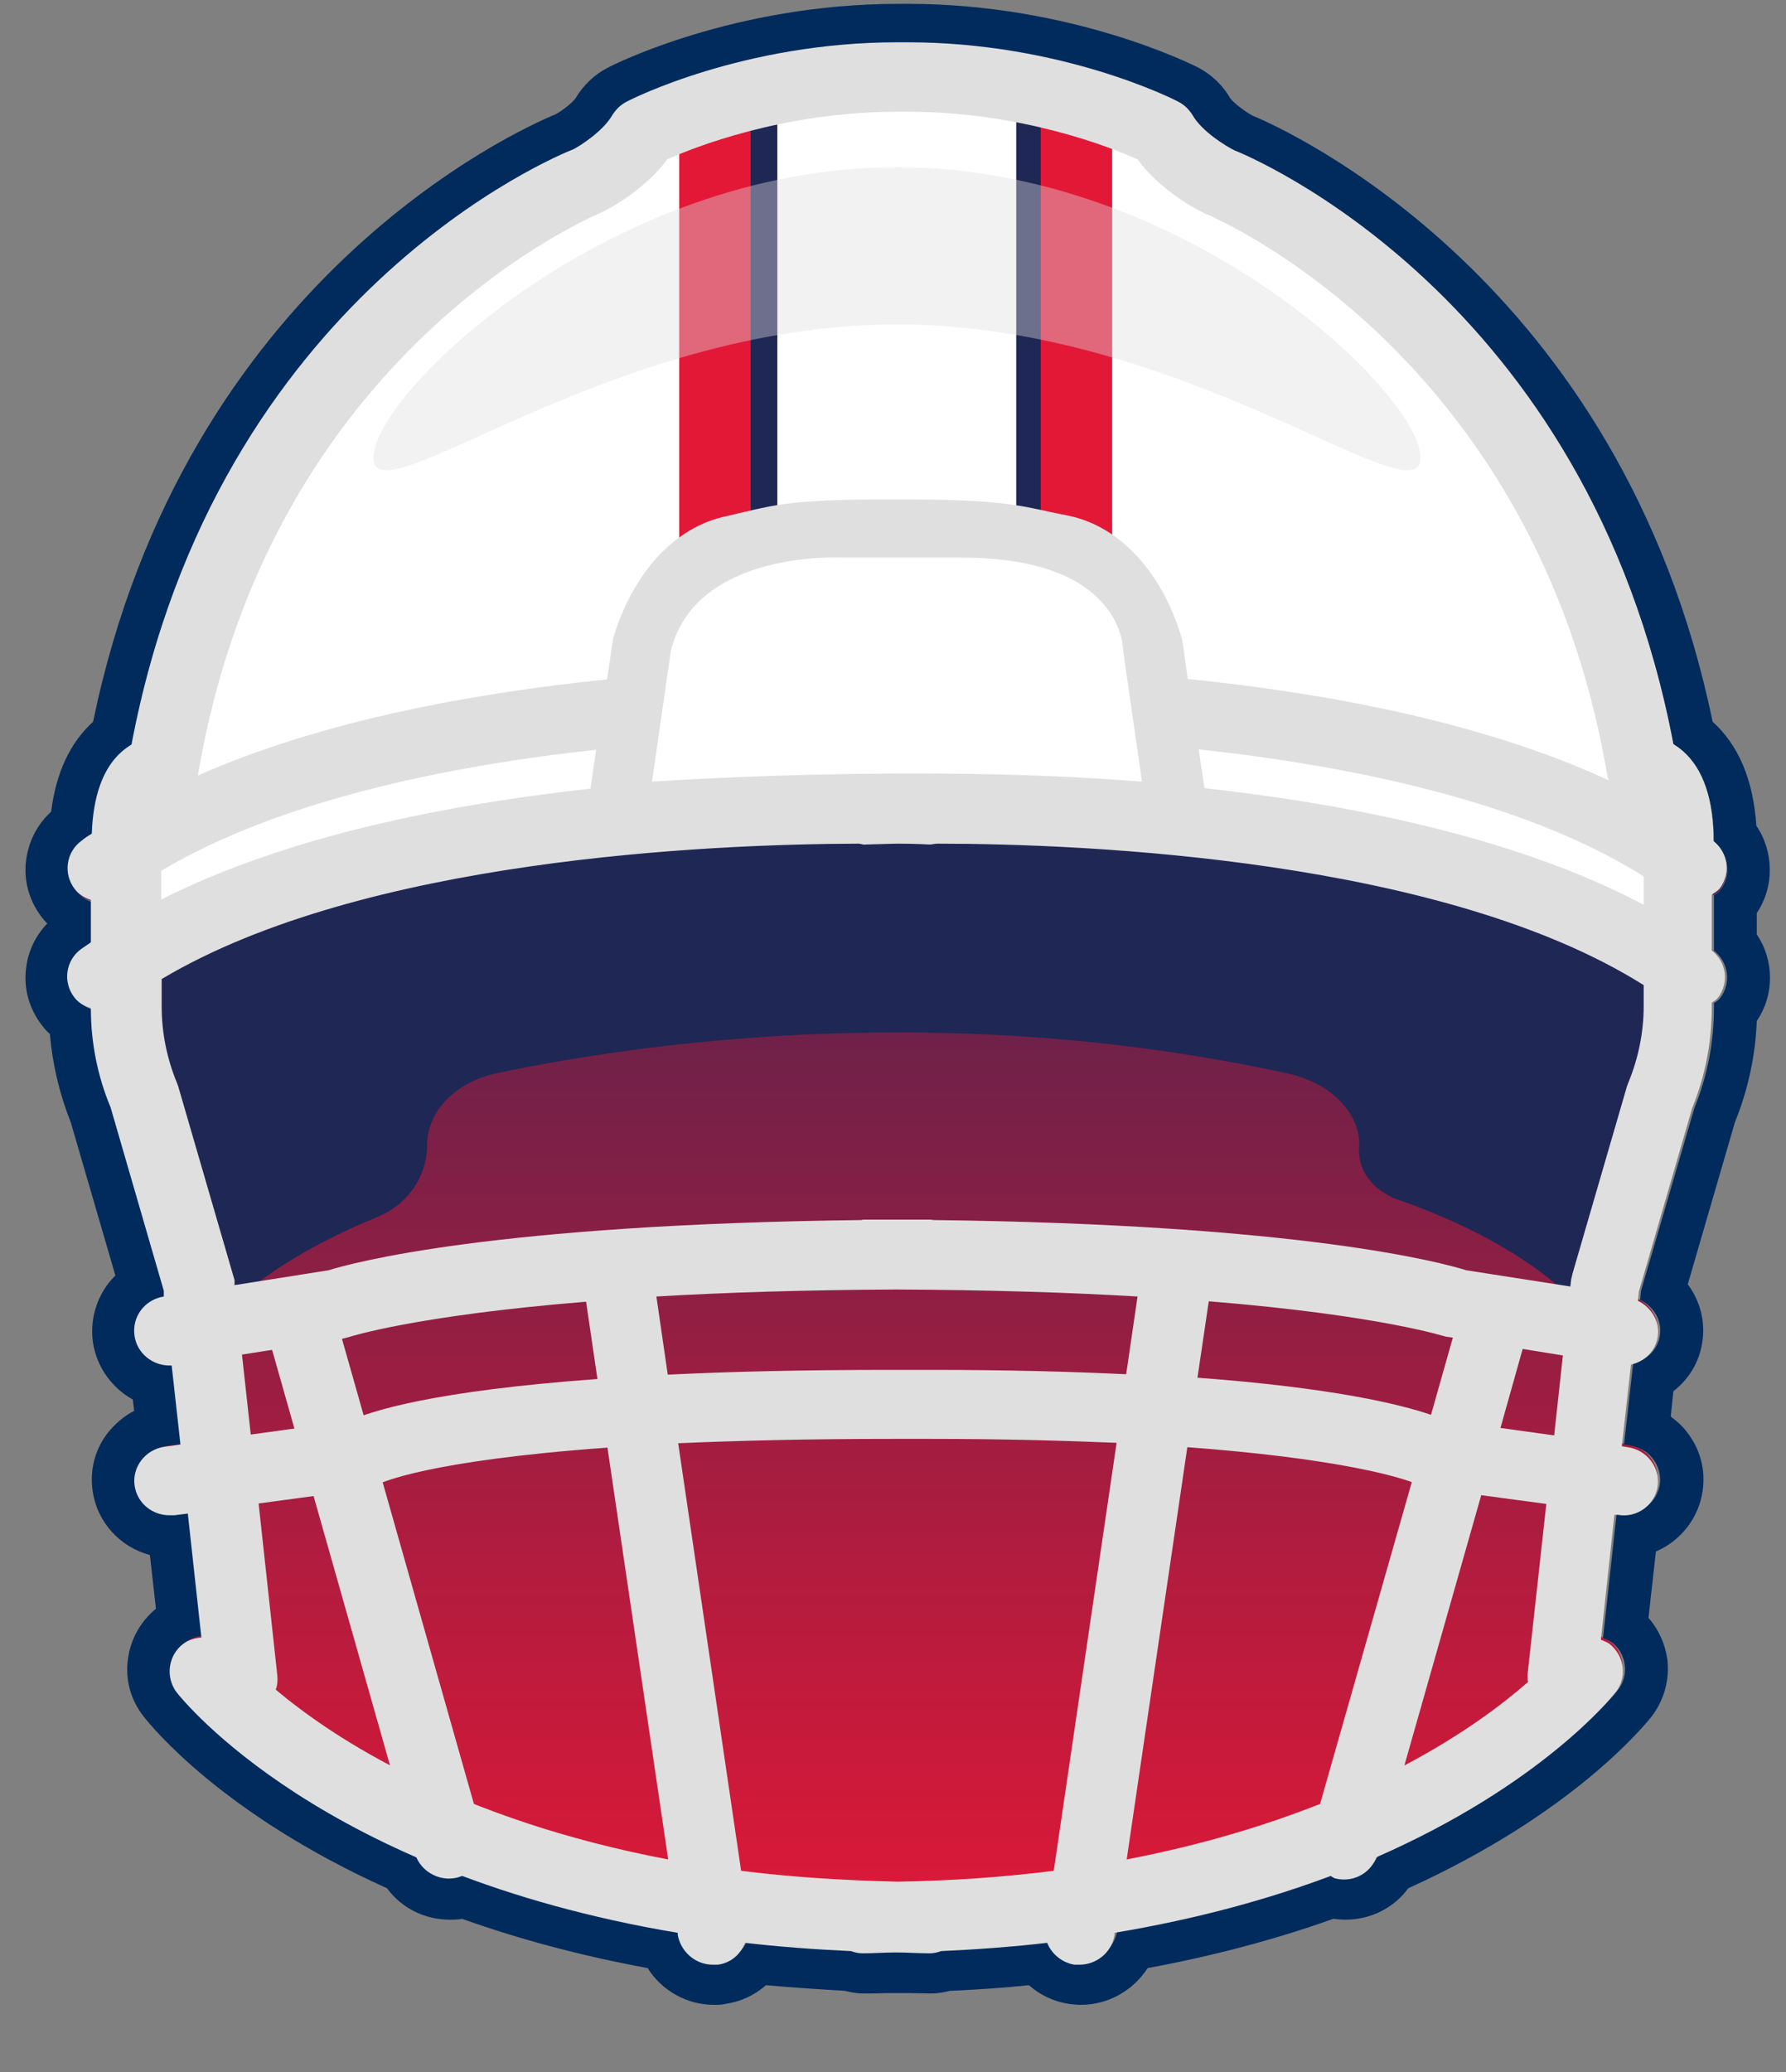 <svg width="25" height="29" viewBox="0 0 25 29" fill="none" xmlns="http://www.w3.org/2000/svg">
<rect x="0" y="0" width="25" height="29" fill="#808080" stroke="none"/>
<g clip-path="url(#clip0_2135_3729)">
<path d="M23.986 12.529C23.986 12.529 24.047 12.492 24.071 12.462C24.23 12.254 24.194 11.96 23.986 11.795C23.986 11.221 23.845 10.799 23.564 10.549C23.515 10.506 23.472 10.475 23.423 10.445C22.232 4.173 17.446 2.23 17.274 2.169C17.165 2.114 16.828 1.912 16.694 1.68C16.645 1.6 16.578 1.533 16.492 1.49C16.425 1.454 14.854 0.665 12.703 0.665H12.562C10.411 0.665 8.84 1.46 8.772 1.49C8.687 1.533 8.62 1.6 8.571 1.68C8.436 1.912 8.1 2.114 8.027 2.15C7.819 2.23 3.033 4.173 1.841 10.445C1.792 10.475 1.749 10.506 1.701 10.549C1.438 10.781 1.303 11.166 1.285 11.685C1.236 11.716 1.187 11.746 1.144 11.783C0.924 11.942 0.882 12.248 1.047 12.456C1.108 12.535 1.187 12.578 1.273 12.608V13.195C1.23 13.226 1.181 13.256 1.138 13.287C0.918 13.446 0.875 13.751 1.04 13.959C1.102 14.039 1.181 14.081 1.273 14.112C1.273 14.589 1.364 15.053 1.548 15.493L2.293 18.048V18.128C2.025 18.17 1.841 18.415 1.884 18.678C1.921 18.916 2.135 19.081 2.367 19.081C2.379 19.081 2.385 19.081 2.397 19.081L2.52 20.181L2.3 20.212C2.031 20.248 1.841 20.493 1.878 20.756C1.915 20.994 2.122 21.172 2.367 21.172C2.391 21.172 2.41 21.172 2.434 21.172L2.624 21.147L2.813 22.871C2.727 22.877 2.636 22.901 2.562 22.956C2.348 23.115 2.306 23.421 2.471 23.629C2.538 23.714 3.516 24.924 5.82 25.927C5.894 26.116 6.077 26.238 6.273 26.238C6.315 26.238 6.358 26.238 6.407 26.22C6.431 26.22 6.444 26.202 6.462 26.19C7.312 26.507 8.314 26.789 9.481 26.978V27.009C9.524 27.247 9.732 27.424 9.97 27.424C9.995 27.424 10.019 27.424 10.044 27.424C10.227 27.4 10.362 27.278 10.423 27.125C10.893 27.18 11.388 27.216 11.908 27.241C11.957 27.259 12.012 27.271 12.067 27.271C12.232 27.271 12.379 27.259 12.537 27.259C12.696 27.259 12.843 27.271 13.008 27.271C13.063 27.271 13.118 27.259 13.167 27.241C13.687 27.216 14.182 27.18 14.652 27.125C14.713 27.278 14.854 27.4 15.031 27.424C15.056 27.424 15.08 27.424 15.105 27.424C15.343 27.424 15.557 27.253 15.594 27.009V26.978C16.767 26.782 17.77 26.507 18.619 26.19C18.637 26.196 18.656 26.214 18.674 26.22C18.717 26.232 18.766 26.238 18.809 26.238C19.01 26.238 19.188 26.116 19.261 25.927C21.559 24.924 22.543 23.714 22.61 23.629C22.776 23.415 22.733 23.115 22.519 22.956C22.482 22.932 22.445 22.92 22.403 22.901L22.592 21.159H22.641C22.91 21.208 23.16 21.019 23.197 20.756C23.234 20.493 23.044 20.248 22.776 20.212L22.696 20.2L22.824 19.063C23.014 19.02 23.167 18.873 23.197 18.678C23.234 18.464 23.112 18.268 22.922 18.177L22.934 18.048L23.68 15.493C23.863 15.047 23.955 14.57 23.955 14.087V14.02C23.955 14.02 24.016 13.983 24.041 13.953C24.2 13.745 24.163 13.452 23.955 13.287V12.511L23.986 12.529Z" fill="url(#paint0_linear_2135_3729)"/>
<path d="M12.709 0.665C14.86 0.665 16.431 1.46 16.498 1.49C16.584 1.533 16.651 1.6 16.7 1.68C16.834 1.912 17.171 2.114 17.28 2.169C17.452 2.23 22.238 4.173 23.429 10.444C23.478 10.475 23.521 10.506 23.57 10.548C23.851 10.799 23.992 11.215 23.992 11.795C24.2 11.96 24.242 12.254 24.077 12.461C24.053 12.492 24.022 12.51 23.992 12.529V13.305C24.2 13.47 24.236 13.763 24.077 13.971C24.053 14.002 24.022 14.02 23.992 14.038V14.106C23.992 14.588 23.9 15.059 23.717 15.511L22.971 18.066L22.959 18.195C23.148 18.286 23.27 18.482 23.234 18.696C23.203 18.892 23.05 19.038 22.861 19.081L22.733 20.218L22.812 20.23C23.081 20.267 23.27 20.511 23.234 20.774C23.197 21.012 22.989 21.19 22.751 21.19C22.727 21.19 22.702 21.19 22.678 21.19H22.629L22.439 22.926C22.476 22.944 22.519 22.956 22.555 22.981C22.769 23.14 22.812 23.445 22.647 23.653C22.58 23.738 21.602 24.949 19.297 25.951C19.224 26.141 19.041 26.263 18.845 26.263C18.802 26.263 18.76 26.263 18.711 26.244C18.686 26.244 18.674 26.226 18.656 26.214C17.806 26.532 16.804 26.813 15.636 27.002V27.033C15.594 27.271 15.386 27.449 15.147 27.449C15.123 27.449 15.098 27.449 15.074 27.449C14.891 27.424 14.756 27.302 14.695 27.149C14.224 27.204 13.729 27.241 13.21 27.265C13.161 27.284 13.106 27.296 13.051 27.296C12.886 27.296 12.739 27.284 12.58 27.284C12.421 27.284 12.275 27.296 12.11 27.296C12.055 27.296 12 27.284 11.951 27.265C11.431 27.241 10.936 27.204 10.465 27.149C10.404 27.302 10.264 27.424 10.086 27.449C10.062 27.449 10.038 27.449 10.013 27.449C9.775 27.449 9.561 27.277 9.524 27.033V27.002C8.351 26.807 7.348 26.532 6.499 26.214C6.48 26.22 6.462 26.238 6.444 26.244C6.401 26.257 6.352 26.263 6.309 26.263C6.107 26.263 5.93 26.141 5.857 25.951C3.559 24.949 2.575 23.738 2.507 23.653C2.342 23.439 2.385 23.14 2.605 22.981C2.678 22.926 2.77 22.901 2.856 22.895L2.666 21.171L2.477 21.196C2.477 21.196 2.428 21.196 2.41 21.196C2.165 21.196 1.957 21.019 1.921 20.78C1.884 20.517 2.073 20.273 2.342 20.236L2.562 20.206L2.44 19.105C2.44 19.105 2.422 19.105 2.41 19.105C2.171 19.105 1.963 18.934 1.921 18.702C1.878 18.439 2.061 18.195 2.33 18.152L2.324 18.073L1.578 15.518C1.395 15.078 1.303 14.607 1.303 14.136C1.218 14.106 1.132 14.057 1.071 13.983C0.906 13.77 0.949 13.47 1.169 13.311C1.212 13.28 1.26 13.25 1.303 13.219V12.633C1.218 12.602 1.132 12.553 1.077 12.48C0.912 12.266 0.955 11.966 1.175 11.807C1.218 11.777 1.267 11.74 1.315 11.71C1.334 11.19 1.468 10.805 1.731 10.573C1.78 10.53 1.823 10.499 1.872 10.469C3.045 4.173 7.831 2.236 8.039 2.15C8.106 2.114 8.448 1.906 8.583 1.68C8.632 1.6 8.699 1.533 8.785 1.49C8.852 1.453 10.423 0.665 12.574 0.665H12.715M12.715 0.054H12.574C10.27 0.054 8.577 0.909 8.51 0.946C8.32 1.044 8.167 1.191 8.057 1.374C8.021 1.429 7.88 1.545 7.776 1.6C7.244 1.82 2.581 3.917 1.303 10.102C0.979 10.396 0.784 10.817 0.716 11.361C0.527 11.532 0.405 11.765 0.368 12.021C0.325 12.315 0.405 12.602 0.582 12.834C0.606 12.865 0.631 12.895 0.661 12.926C0.503 13.091 0.399 13.299 0.368 13.531C0.325 13.825 0.405 14.112 0.582 14.344C0.619 14.393 0.655 14.436 0.698 14.472C0.735 14.9 0.833 15.31 0.992 15.713L1.615 17.852C1.572 17.895 1.535 17.938 1.499 17.987C1.328 18.225 1.26 18.513 1.303 18.8C1.358 19.142 1.572 19.429 1.859 19.588L1.878 19.747C1.731 19.821 1.609 19.931 1.505 20.059C1.328 20.291 1.254 20.578 1.297 20.866C1.358 21.306 1.682 21.654 2.098 21.764L2.183 22.516C1.969 22.693 1.829 22.938 1.792 23.213C1.749 23.506 1.829 23.794 2.012 24.026C2.122 24.166 3.112 25.389 5.417 26.428C5.618 26.703 5.942 26.868 6.297 26.868C6.352 26.868 6.413 26.868 6.468 26.856C7.269 27.143 8.143 27.375 9.066 27.546C9.261 27.858 9.61 28.06 9.995 28.06C10.044 28.06 10.099 28.06 10.148 28.048C10.368 28.017 10.563 27.925 10.722 27.785C11.058 27.815 11.425 27.84 11.828 27.864C11.902 27.883 11.987 27.901 12.091 27.901C12.195 27.901 12.293 27.901 12.397 27.895C12.458 27.895 12.513 27.895 12.574 27.895C12.611 27.895 12.672 27.895 12.727 27.895C12.825 27.895 12.929 27.901 13.033 27.901C13.136 27.901 13.222 27.883 13.295 27.864C13.699 27.846 14.066 27.821 14.402 27.785C14.561 27.925 14.756 28.017 14.97 28.048C15.025 28.054 15.074 28.06 15.129 28.06C15.514 28.06 15.863 27.858 16.064 27.546C16.987 27.375 17.861 27.143 18.662 26.856C18.717 26.862 18.778 26.868 18.833 26.868C19.188 26.868 19.512 26.703 19.713 26.428C22.017 25.383 23.008 24.16 23.118 24.026C23.295 23.794 23.374 23.506 23.338 23.219C23.307 23.005 23.215 22.803 23.075 22.644L23.179 21.715C23.521 21.569 23.778 21.251 23.833 20.866C23.876 20.578 23.802 20.291 23.625 20.059C23.558 19.967 23.478 19.894 23.387 19.827L23.423 19.472C23.637 19.307 23.784 19.069 23.827 18.794C23.876 18.494 23.796 18.207 23.625 17.975L24.285 15.707C24.468 15.255 24.572 14.778 24.591 14.289C24.841 13.922 24.835 13.439 24.591 13.079V12.779C24.841 12.406 24.829 11.918 24.585 11.557C24.542 10.921 24.34 10.432 23.973 10.102C22.696 3.923 18.008 1.814 17.531 1.618C17.427 1.563 17.262 1.435 17.219 1.374C17.116 1.191 16.957 1.044 16.773 0.946C16.7 0.909 15.007 0.054 12.709 0.054L12.715 0.054Z" fill="#002B5C"/>
<path d="M19.028 15.988C19.004 15.536 18.594 15.151 18.038 15.028C13.173 13.959 8.821 14.625 6.951 15.022C6.376 15.144 5.979 15.554 5.979 16.025C5.979 16.465 5.704 16.862 5.282 17.033C3.082 17.932 2.611 19.026 2.611 19.026L1.535 13.947C10.19 7.688 23.9 13.891 23.9 13.891L22.592 18.989C22.592 18.989 22.194 17.724 19.615 16.807C19.615 16.807 18.955 16.63 19.028 15.994V15.988Z" fill="#1F2755"/>
<path d="M23.197 13.257C23.197 5.91 16.907 2.627 16.907 2.627L15.887 1.759C14.811 1.429 13.222 0.928 12.556 1.081C11.889 0.934 10.3 1.436 9.224 1.759L6.443 3.141C6.443 3.141 2.104 8.477 2.042 13.049C2.042 13.049 4.995 11.325 12.341 11.258C19.695 11.331 23.197 13.257 23.197 13.257Z" fill="white"/>
<path d="M15.068 1.074H10.007V8.501H15.068V1.074Z" fill="#E0DFDF"/>
<path d="M15.068 1.074H10.007V8.501H15.068V1.074Z" fill="#1F2755"/>
<rect x="10.881" y="1.319" width="3.344" height="6.938" fill="white"/>
<path d="M6.285 26.293C6.071 26.293 5.869 26.152 5.808 25.939L3.699 18.506C3.626 18.249 3.778 17.98 4.041 17.907C4.304 17.834 4.573 17.986 4.646 18.243L6.755 25.676C6.828 25.932 6.676 26.201 6.413 26.275C6.37 26.287 6.321 26.293 6.278 26.293H6.285Z" fill="#E0DFDF"/>
<path d="M10.007 1.512V8.501H15.068V1.512" stroke="#E31837"/>
<path d="M8.625 11.502L8.98 9.039C9.206 8.275 9.689 7.731 10.251 7.615C10.82 7.498 10.979 7.395 12.311 7.395H12.745C14.072 7.395 14.298 7.498 14.866 7.615C15.428 7.731 15.911 8.275 16.137 9.039L16.492 11.502" fill="#E4683A"/>
<path d="M23.985 12.505C23.985 12.505 24.047 12.468 24.071 12.437C24.23 12.229 24.193 11.936 23.985 11.771C23.985 11.19 23.845 10.769 23.564 10.518C23.515 10.475 23.472 10.445 23.423 10.414C22.231 4.119 17.445 2.169 17.274 2.102C17.164 2.046 16.828 1.845 16.694 1.613C16.645 1.533 16.578 1.466 16.492 1.423C16.425 1.386 14.854 0.592 12.702 0.592H12.562C10.41 0.592 8.839 1.386 8.772 1.423C8.687 1.466 8.619 1.533 8.57 1.613C8.436 1.845 8.1 2.053 8.026 2.089C7.819 2.169 3.033 4.119 1.841 10.42C1.792 10.451 1.749 10.481 1.7 10.524C1.438 10.756 1.303 11.148 1.285 11.667C1.236 11.698 1.187 11.728 1.144 11.765C0.924 11.924 0.881 12.229 1.046 12.443C1.107 12.523 1.187 12.566 1.272 12.596V13.189C1.23 13.22 1.181 13.25 1.138 13.281C0.918 13.44 0.875 13.745 1.04 13.959C1.101 14.039 1.181 14.081 1.272 14.112C1.272 14.589 1.364 15.059 1.548 15.499L2.293 18.067V18.146C2.024 18.189 1.841 18.433 1.884 18.702C1.92 18.941 2.134 19.112 2.373 19.112C2.385 19.112 2.391 19.112 2.403 19.112L2.526 20.218L2.305 20.249C2.037 20.285 1.847 20.53 1.884 20.793C1.92 21.037 2.128 21.208 2.373 21.208C2.397 21.208 2.415 21.208 2.44 21.208L2.629 21.184L2.819 22.92C2.733 22.926 2.642 22.95 2.568 23.005C2.354 23.164 2.312 23.47 2.47 23.684C2.568 23.806 4.506 26.22 9.487 27.052V27.082C9.53 27.32 9.738 27.498 9.976 27.498C10.001 27.498 10.025 27.498 10.05 27.498C10.233 27.473 10.367 27.351 10.429 27.192C10.899 27.247 11.394 27.284 11.914 27.308C11.963 27.327 12.018 27.339 12.073 27.339C12.238 27.339 12.384 27.327 12.543 27.327C12.702 27.327 12.849 27.339 13.014 27.339C13.069 27.339 13.124 27.327 13.173 27.308C13.693 27.284 14.188 27.247 14.658 27.192C14.719 27.345 14.86 27.467 15.037 27.498C15.062 27.498 15.086 27.498 15.111 27.498C15.349 27.498 15.563 27.327 15.6 27.082V27.052C16.773 26.856 17.775 26.575 18.625 26.257C18.643 26.263 18.662 26.281 18.68 26.288C18.723 26.3 18.772 26.306 18.814 26.306C19.016 26.306 19.194 26.184 19.267 25.994C21.565 24.986 22.549 23.769 22.616 23.684C22.781 23.47 22.738 23.17 22.525 23.005C22.488 22.981 22.451 22.969 22.409 22.95L22.598 21.202H22.647C22.916 21.251 23.166 21.062 23.203 20.799C23.24 20.536 23.05 20.291 22.781 20.255L22.702 20.242L22.83 19.099C23.02 19.057 23.172 18.91 23.203 18.715C23.24 18.5 23.117 18.299 22.928 18.207L22.94 18.079L23.686 15.512C23.869 15.059 23.961 14.589 23.961 14.1V14.033C23.961 14.033 24.022 13.996 24.047 13.965C24.206 13.758 24.169 13.464 23.961 13.299V12.523L23.985 12.505ZM8.43 2.969C8.491 2.939 9.011 2.676 9.341 2.23C9.707 2.065 10.966 1.564 12.562 1.564H12.702C14.298 1.564 15.557 2.065 15.923 2.23C16.247 2.676 16.773 2.945 16.865 2.988C16.914 3.006 21.492 4.895 22.5 10.86C22.5 10.879 22.512 10.897 22.518 10.921C20.746 10.102 18.552 9.699 16.626 9.503L16.553 8.984L16.541 8.929C16.266 8.006 15.673 7.364 14.952 7.217L14.713 7.169C14.285 7.071 13.912 6.991 12.745 6.991H12.311C11.174 6.991 10.844 7.065 10.435 7.162C10.355 7.181 10.27 7.199 10.172 7.224C9.451 7.37 8.858 8.012 8.583 8.935L8.497 9.509C6.633 9.699 4.512 10.084 2.77 10.854C3.772 4.889 8.344 3.006 8.43 2.969ZM2.257 12.187C3.913 11.203 6.26 10.72 8.344 10.494L8.265 11.038C6.272 11.258 4.017 11.698 2.257 12.59V12.187ZM3.387 18.959L4.787 18.739L4.879 18.715C4.879 18.715 5.789 18.415 8.204 18.219L8.363 19.301C6.077 19.466 5.197 19.747 4.891 19.888L3.51 20.078L3.387 18.959ZM3.858 23.653C3.882 23.592 3.889 23.519 3.882 23.451L3.62 21.043L5.111 20.841L5.215 20.817L5.294 20.774C5.331 20.756 5.967 20.444 8.503 20.261L9.353 26.025C6.413 25.468 4.677 24.338 3.858 23.647V23.653ZM9.188 18.146C10.123 18.091 11.248 18.054 12.556 18.048C13.87 18.054 14.994 18.091 15.923 18.146L15.764 19.234C14.982 19.197 14.084 19.173 13.026 19.173H12.482C11.248 19.173 10.221 19.197 9.347 19.24L9.188 18.146ZM14.75 26.184C14.078 26.269 13.344 26.324 12.562 26.336C11.779 26.318 11.046 26.269 10.374 26.184L9.493 20.2C10.325 20.163 11.315 20.139 12.488 20.139H13.032C14.029 20.139 14.89 20.163 15.63 20.194L14.75 26.184ZM18.478 25.248C17.72 25.548 16.822 25.823 15.771 26.025L16.62 20.255C18.674 20.408 19.53 20.658 19.762 20.744L18.478 25.248ZM16.761 19.289L16.92 18.213C19.334 18.409 20.226 18.708 20.239 18.708L20.337 18.721L20.031 19.802C19.603 19.656 18.662 19.424 16.767 19.283L16.761 19.289ZM21.394 23.537C21.039 23.849 20.477 24.277 19.658 24.71L20.734 20.927L21.645 21.049L21.382 23.439C21.382 23.47 21.382 23.5 21.388 23.537H21.394ZM21.755 20.09L21.003 19.986L21.314 18.88L21.877 18.971L21.755 20.09ZM23.008 14.081C23.008 14.448 22.934 14.809 22.794 15.151C22.787 15.169 22.781 15.182 22.775 15.2L22.011 17.828C22.011 17.828 21.999 17.883 21.993 17.908L21.981 18.006L20.526 17.779C20.19 17.675 18.24 17.137 13.063 17.076C13.051 17.076 13.045 17.07 13.032 17.07C12.867 17.07 12.721 17.07 12.562 17.07C12.403 17.07 12.256 17.07 12.091 17.07C12.079 17.07 12.073 17.07 12.06 17.076C6.89 17.137 4.934 17.675 4.598 17.779L3.283 17.987V17.914C3.283 17.914 3.265 17.859 3.259 17.834L2.495 15.206C2.495 15.206 2.483 15.175 2.477 15.157C2.336 14.815 2.263 14.454 2.263 14.088V13.703C5.08 12.022 9.933 11.814 12.018 11.808C12.048 11.808 12.079 11.826 12.116 11.82C12.128 11.82 12.287 11.814 12.556 11.808C12.837 11.808 13.002 11.82 13.014 11.82C13.051 11.82 13.081 11.808 13.118 11.808C15.239 11.808 20.214 12.028 23.008 13.788V14.088V14.081ZM23.008 12.663C21.229 11.722 18.906 11.258 16.859 11.031L16.779 10.488C18.924 10.72 21.351 11.221 23.008 12.266V12.663Z" fill="#E0DFDF"/>
<path opacity="0.4" d="M19.884 6.404C19.884 7.297 16.602 4.54 12.556 4.54C8.509 4.54 5.227 7.297 5.227 6.404C5.227 5.512 8.509 2.34 12.556 2.34C16.602 2.34 19.884 5.512 19.884 6.404Z" fill="#E0DFDF"/>
<path d="M9.127 10.94C9.127 10.94 12.794 10.683 15.985 10.94L15.722 9.112C15.722 9.112 15.752 7.804 13.46 7.804C11.046 7.804 11.792 7.804 11.792 7.804C11.792 7.804 9.738 7.688 9.39 9.112L9.127 10.94Z" fill="white"/>
</g>
<defs>
<linearGradient id="paint0_linear_2135_3729" x1="12.555" y1="0.665" x2="12.555" y2="27.424" gradientUnits="userSpaceOnUse">
<stop offset="0.181" stop-color="#1F2755"/>
<stop offset="1" stop-color="#E31837"/>
</linearGradient>
<clipPath id="clip0_2135_3729">
<rect width="24.43" height="28" fill="white" transform="translate(0.35 0.054)"/>
</clipPath>
</defs>
</svg>
